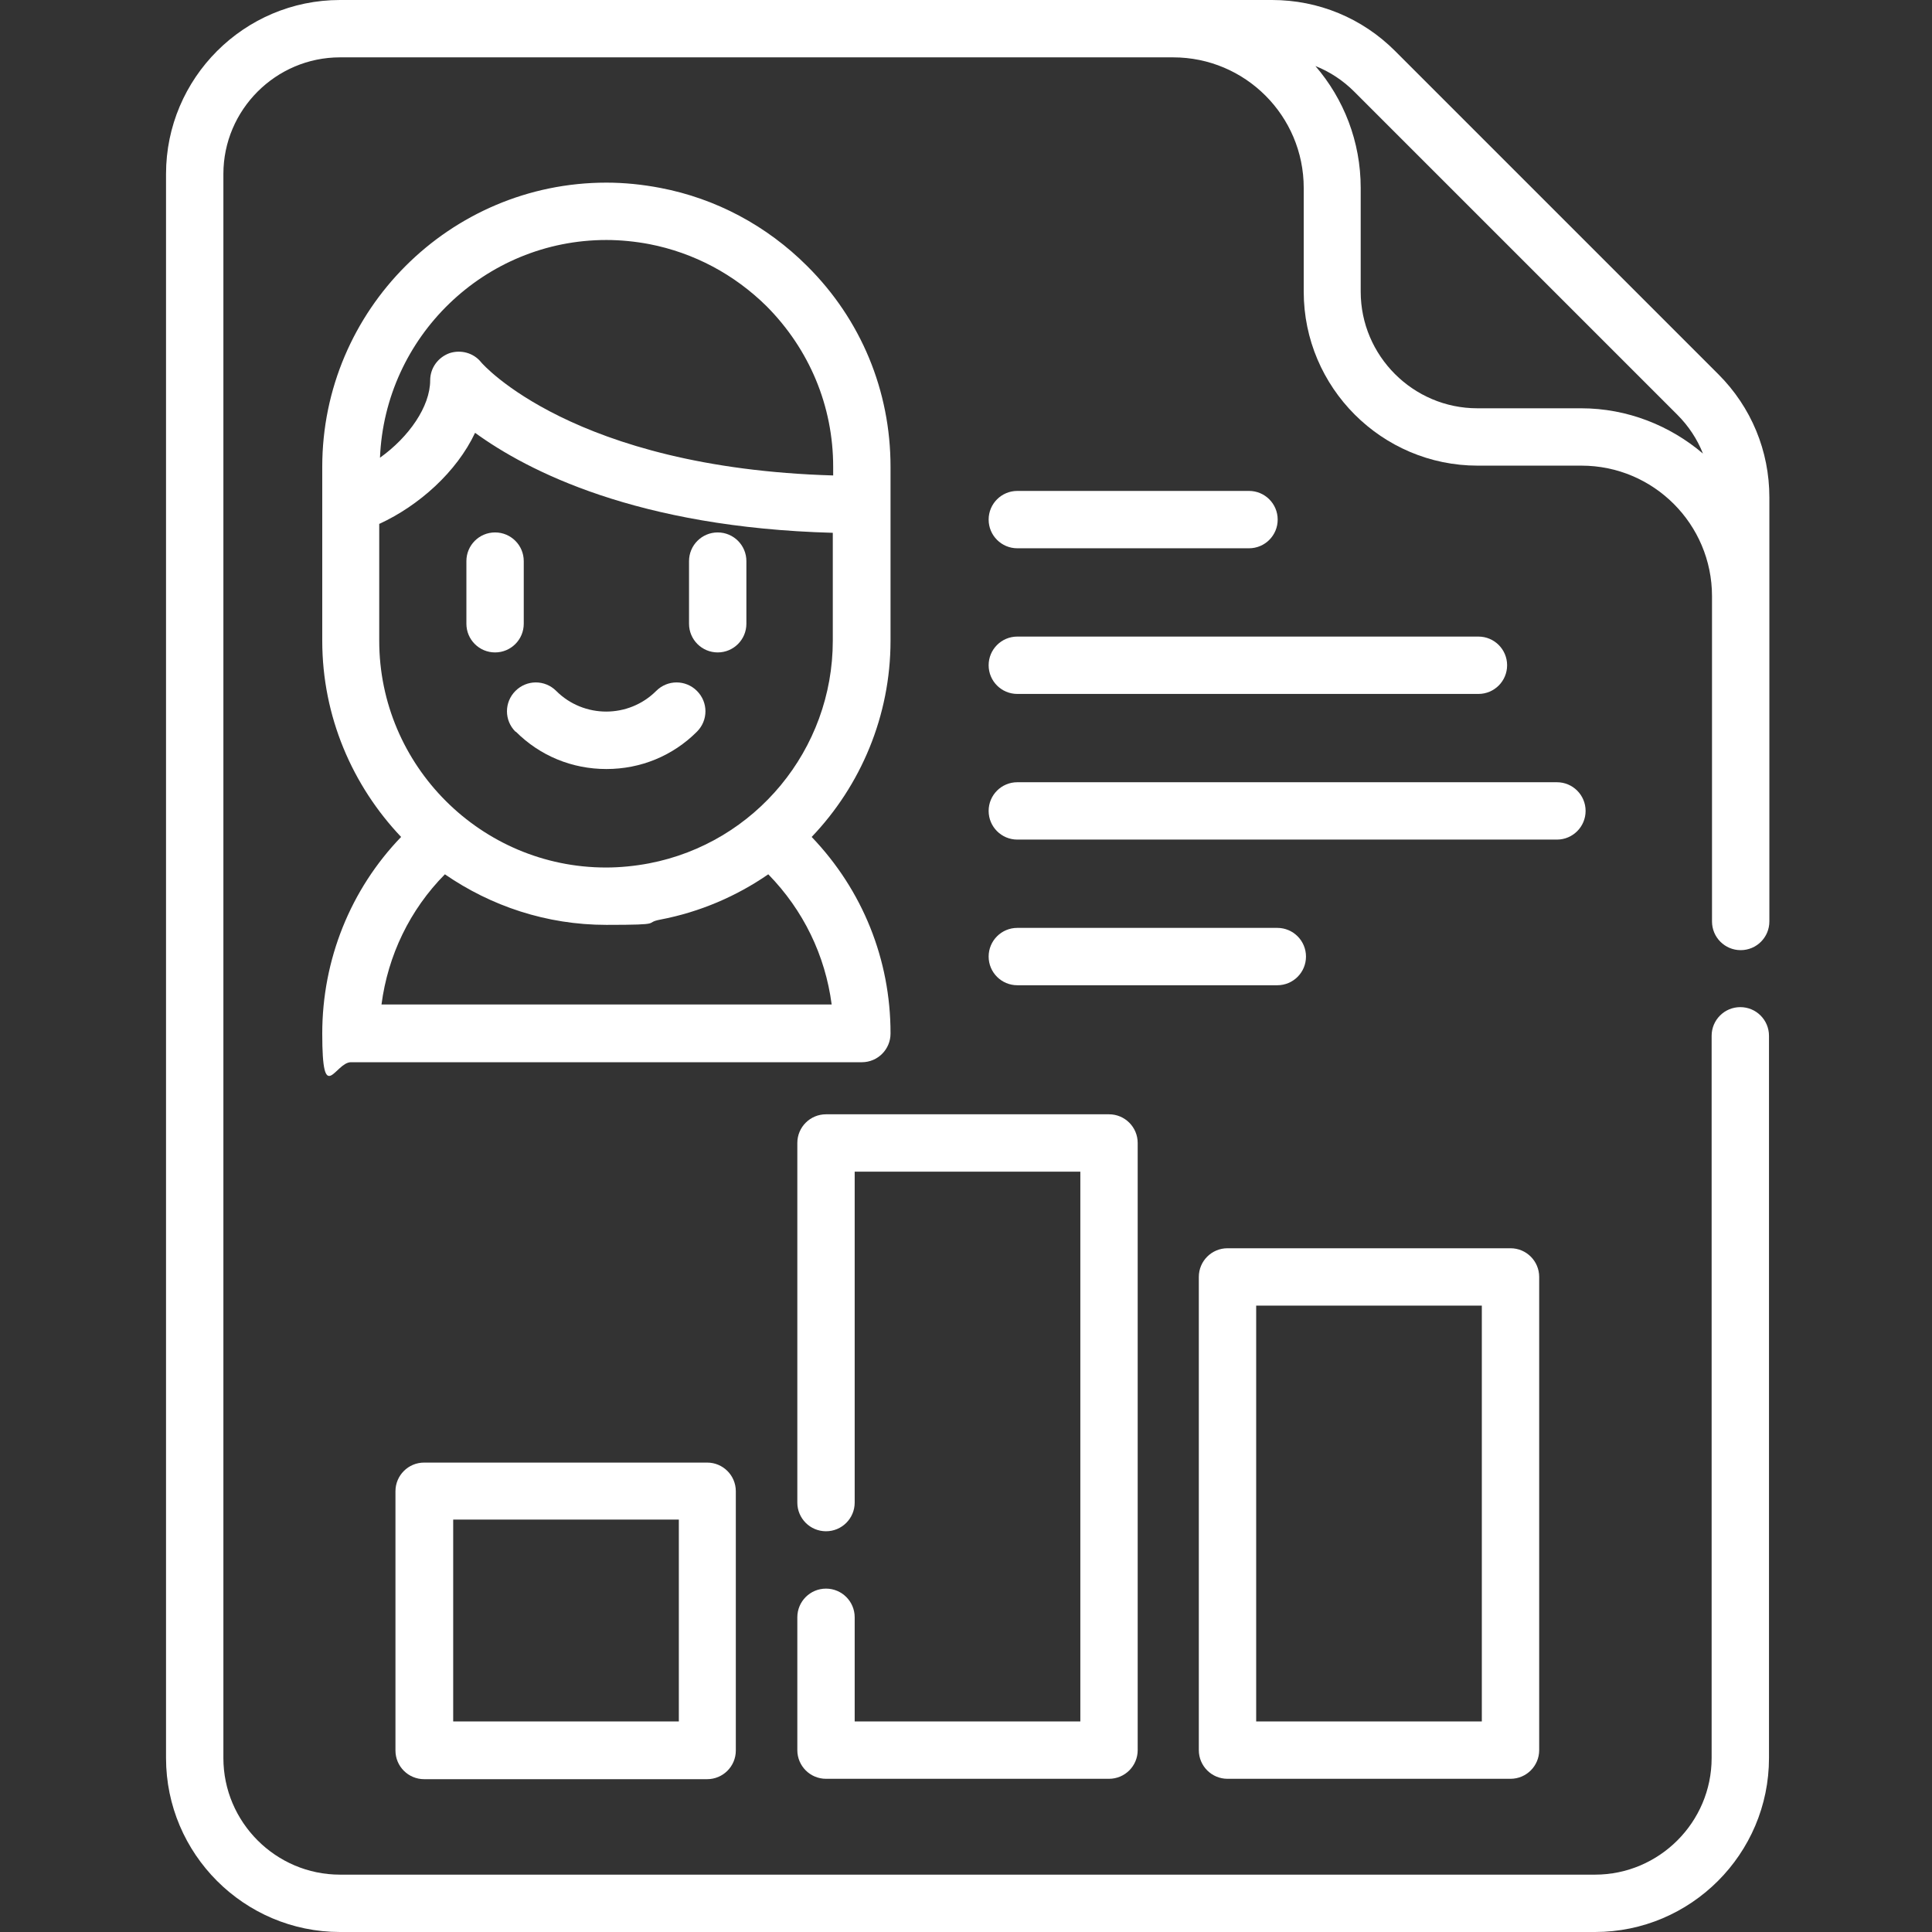 <?xml version="1.0" encoding="UTF-8"?>
<svg id="Layer_1" xmlns="http://www.w3.org/2000/svg" version="1.1" viewBox="0 0 512 512">
  <rect x="0" y="0" width="512" height="512" fill="#333333" stroke="none"/>
  <!-- Generator: Adobe Illustrator 29.3.0, SVG Export Plug-In . SVG Version: 2.1.0 Build 146)  -->
  <defs>
    <style>
      .st0 {
        fill: #fff;
      }
    </style>
  </defs>
  <path class="st0" d="M455.3,99.1L369.7,13.5C361,4.8,349.4,0,337.1,0H90.1C64.7,0,44,20.7,44,46.1v419.8c0,25.4,20.7,46.1,46.1,46.1h332.6c25.4,0,46.1-20.7,46.1-46.1v-191.4c0-4.2-3.4-7.6-7.6-7.6s-7.6,3.4-7.6,7.6v191.4c0,17-13.9,30.9-30.9,30.9H90.1c-17,0-30.9-13.9-30.9-30.9V46.1c0-17,13.9-30.9,30.9-30.9h220.8c19.1,0,34.6,15.5,34.6,34.6v27.5c0,25.4,20.7,46.1,46.1,46.1h27.5c19.1,0,34.6,15.5,34.6,34.6v86.2c0,4.2,3.4,7.6,7.6,7.6s7.6-3.4,7.6-7.6v-112.4c0-12.3-4.8-23.9-13.5-32.6ZM419,108.2h-27.5c-17,0-30.9-13.9-30.9-30.9v-27.5c0-12.3-4.5-23.6-12-32.3,3.8,1.5,7.3,3.8,10.3,6.8l85.6,85.6c3,3,5.3,6.5,6.8,10.3-8.7-7.4-20-12-32.3-12Z"/>
  <path class="st0" d="M136.7,193.9c6.4,6.4,14.9,9.9,24,9.9s17.6-3.5,24-9.9c3-3,3-7.8,0-10.8-3-3-7.8-3-10.8,0-7.3,7.3-19.2,7.3-26.5,0-3-3-7.8-3-10.8,0-3,3-3,7.8,0,10.8Z"/>
  <path class="st0" d="M236,273.8c0-19.5-7.4-37.9-20.9-52,13-13.6,20.9-32.1,20.9-52v-46.1c0-20.1-7.8-39-22.1-53.2-10.7-10.7-24.2-17.9-38.9-20.7-4.7-.9-9.5-1.4-14.3-1.4-41.5,0-75.3,33.8-75.3,75.3v46.1c0,20.1,8,38.4,20.9,52-13.4,13.9-20.9,32.5-20.9,52.1s3.4,7.6,7.6,7.6h135.4c4.2,0,7.6-3.4,7.6-7.6ZM160.7,63.6c3.8,0,7.7.4,11.4,1.1,11.8,2.3,22.5,8,31.1,16.5,11.3,11.4,17.6,26.4,17.6,42.5v2.3c-69-2-93.1-29.7-93.3-30-2-2.5-5.4-3.4-8.4-2.4-3,1.1-5.1,3.9-5.1,7.2,0,6.9-5.6,15-13.3,20.5,1.3-32,27.7-57.7,60-57.7ZM100.6,138.8c10.4-4.8,20.4-13.7,25.3-24.1,13.9,10.1,43,25.1,94.8,26.5v28.6c0,28.8-20.5,53.6-48.7,59-3.7.7-7.6,1.1-11.4,1.1-33.1,0-60.1-27-60.1-60.1v-31ZM101.1,266.2c1.7-13,7.5-25.1,16.8-34.5,12.2,8.4,26.9,13.4,42.8,13.4s9.6-.5,14.3-1.4c10.5-2,20.2-6.2,28.6-12,9.3,9.5,15.1,21.5,16.8,34.5h-119.2Z"/>
  <path class="st0" d="M131.2,172.9c4.2,0,7.6-3.4,7.6-7.6v-16.6c0-4.2-3.4-7.6-7.6-7.6s-7.6,3.4-7.6,7.6v16.6c0,4.2,3.4,7.6,7.6,7.6Z"/>
  <path class="st0" d="M190.2,172.9c4.2,0,7.6-3.4,7.6-7.6v-16.6c0-4.2-3.4-7.6-7.6-7.6s-7.6,3.4-7.6,7.6v16.6c0,4.2,3.4,7.6,7.6,7.6Z"/>
  <path class="st0" d="M112.4,387.6c-4.2,0-7.6,3.4-7.6,7.6v68.7c0,4.2,3.4,7.6,7.6,7.6h75c4.2,0,7.6-3.4,7.6-7.6v-68.7c0-4.2-3.4-7.6-7.6-7.6h-75ZM179.9,456.2h-59.8v-53.5h59.8v53.5Z"/>
  <path class="st0" d="M218.9,471.4h75c4.2,0,7.6-3.4,7.6-7.6v-160.9c0-4.2-3.4-7.6-7.6-7.6h-75c-4.2,0-7.6,3.4-7.6,7.6v95.3c0,4.2,3.4,7.6,7.6,7.6s7.6-3.4,7.6-7.6v-87.7h59.8v145.7h-59.8v-27.6c0-4.2-3.4-7.6-7.6-7.6s-7.6,3.4-7.6,7.6v35.2c0,4.2,3.4,7.6,7.6,7.6Z"/>
  <path class="st0" d="M325.3,471.4h75c4.2,0,7.6-3.4,7.6-7.6v-125.4c0-4.2-3.4-7.6-7.6-7.6h-75c-4.2,0-7.6,3.4-7.6,7.6v125.4c0,4.2,3.4,7.6,7.6,7.6ZM332.9,346h59.8v110.2h-59.8v-110.2Z"/>
  <path class="st0" d="M346.1,253.5c0-4.2-3.4-7.6-7.6-7.6h-68.9c-4.2,0-7.6,3.4-7.6,7.6s3.4,7.6,7.6,7.6h68.9c4.2,0,7.6-3.4,7.6-7.6Z"/>
  <path class="st0" d="M420.2,214.9c0-4.2-3.4-7.6-7.6-7.6h-143c-4.2,0-7.6,3.4-7.6,7.6s3.4,7.6,7.6,7.6h143c4.2,0,7.6-3.4,7.6-7.6Z"/>
  <path class="st0" d="M269.6,183.9h122.2c4.2,0,7.6-3.4,7.6-7.6s-3.4-7.6-7.6-7.6h-122.2c-4.2,0-7.6,3.4-7.6,7.6s3.4,7.6,7.6,7.6Z"/>
  <path class="st0" d="M269.6,145.3h61.4c4.2,0,7.6-3.4,7.6-7.6s-3.4-7.6-7.6-7.6h-61.4c-4.2,0-7.6,3.4-7.6,7.6s3.4,7.6,7.6,7.6Z"/>
</svg>